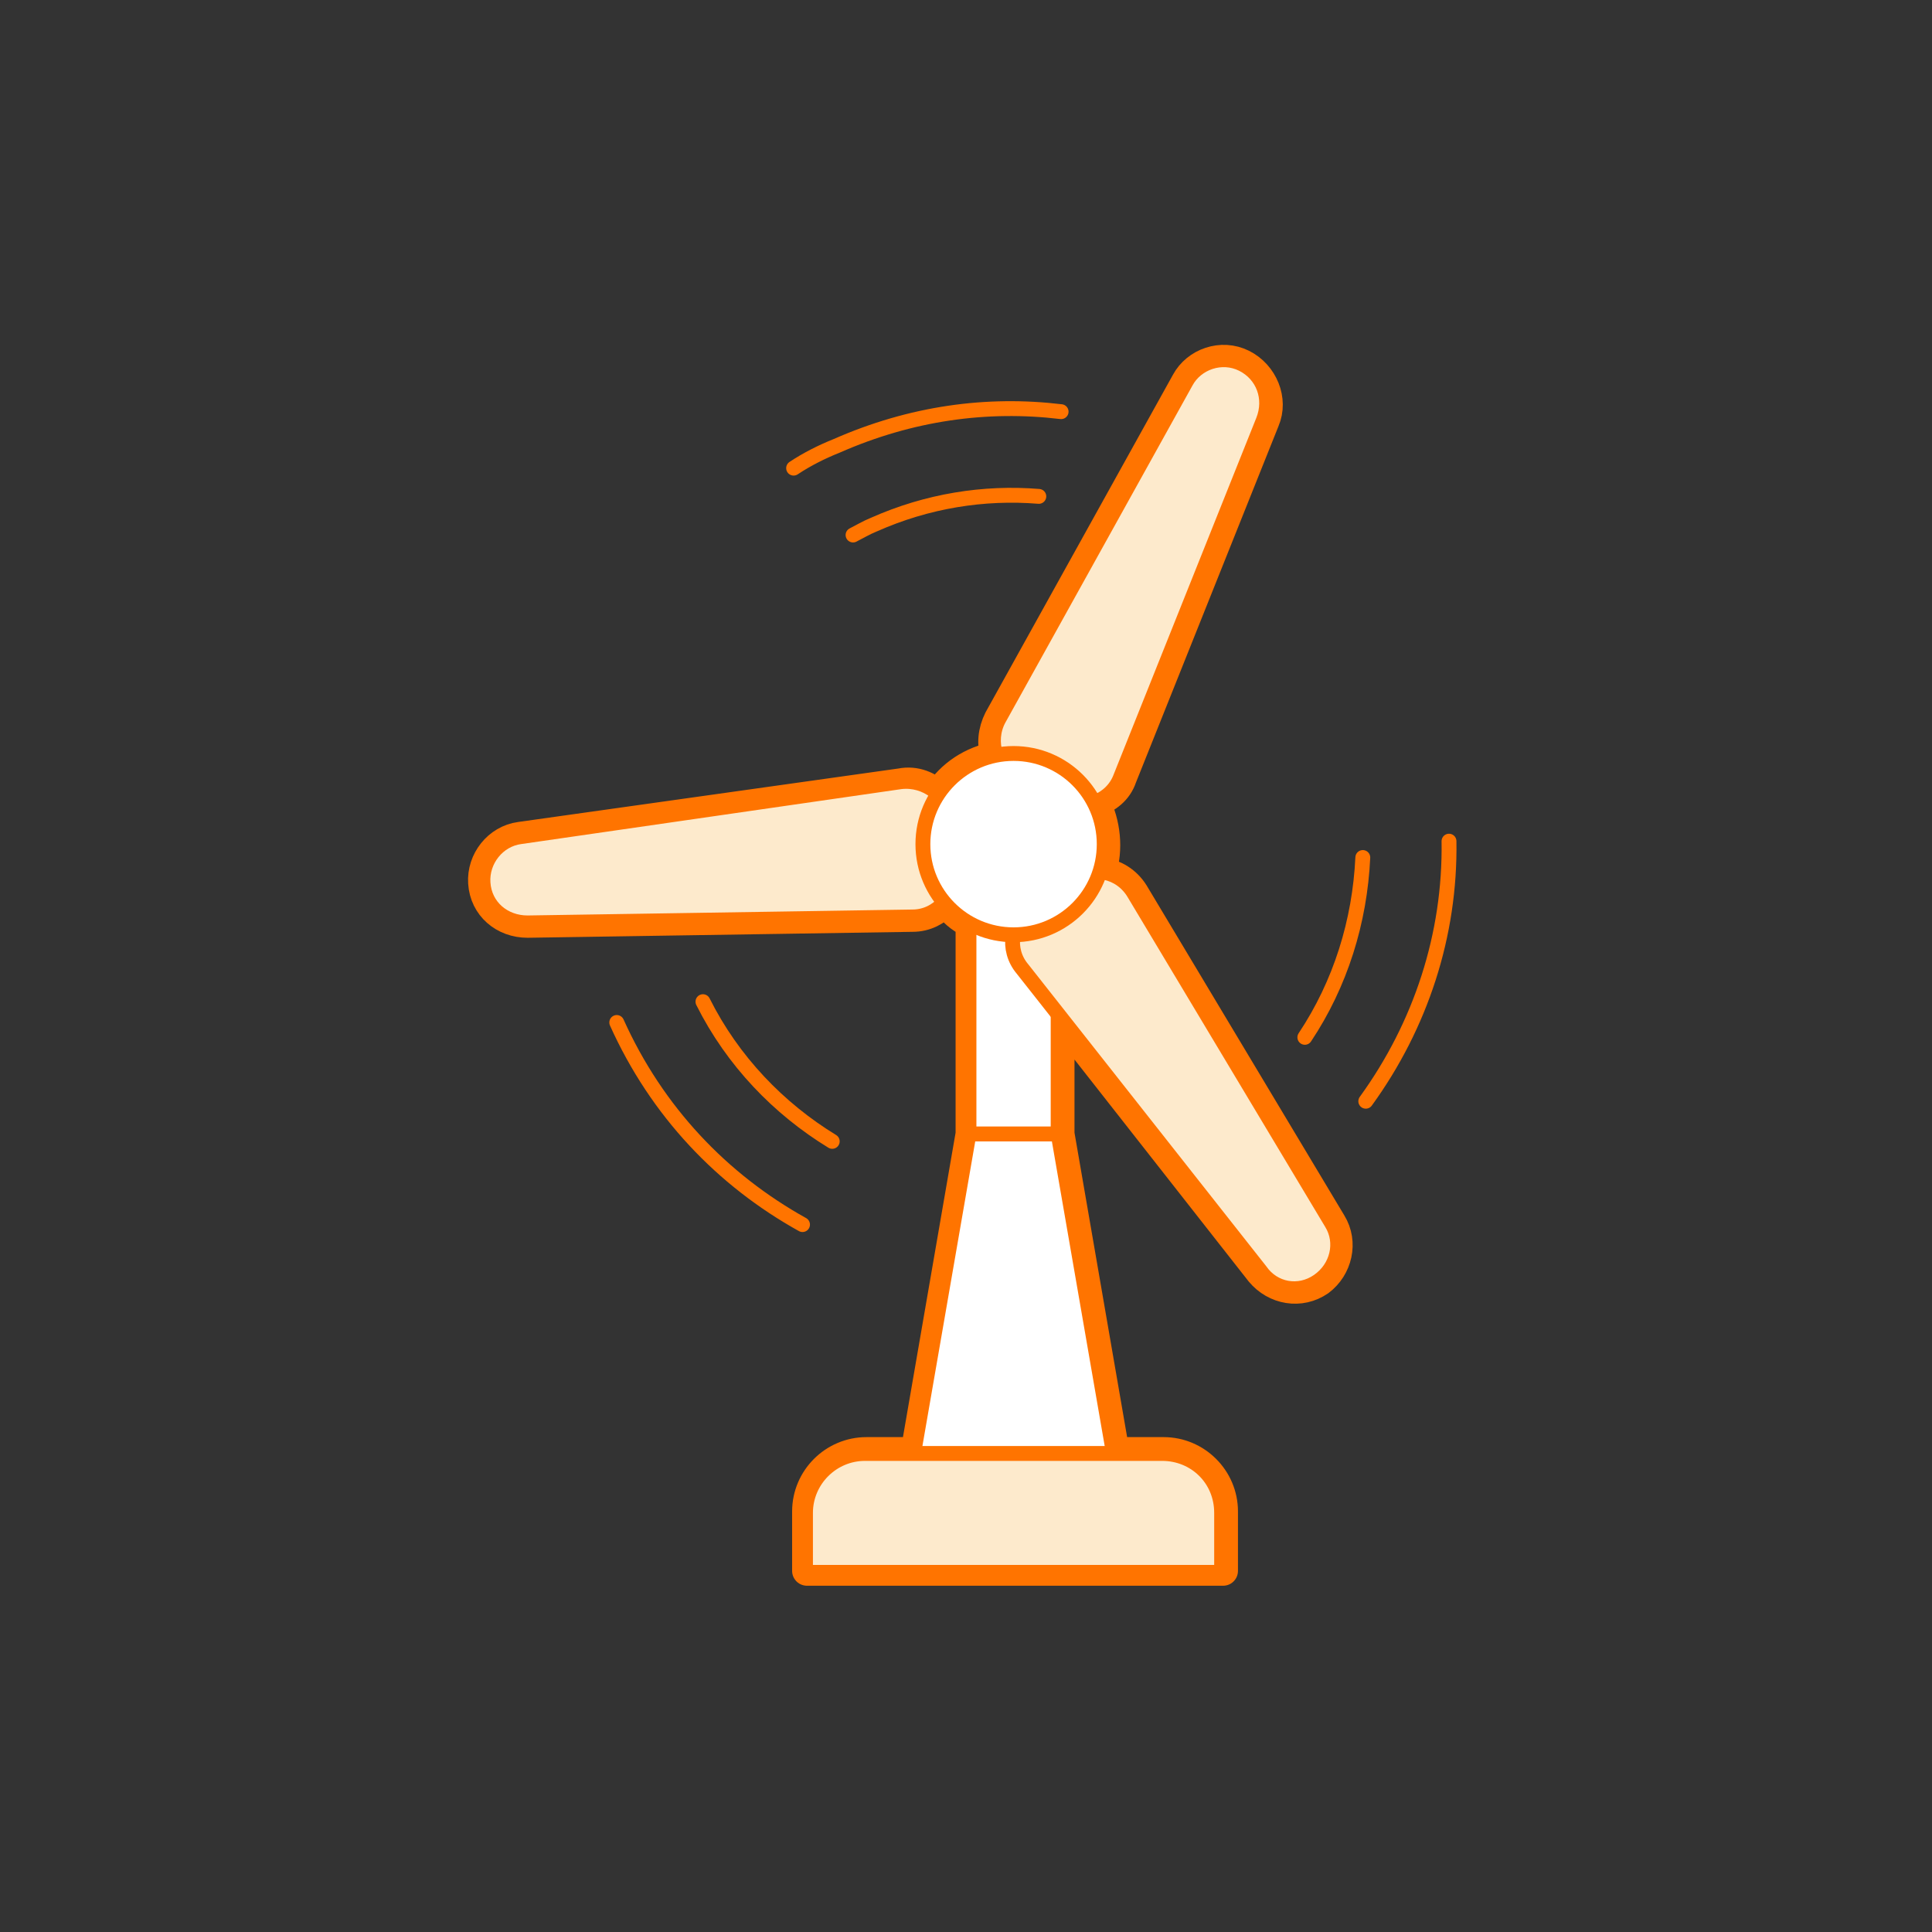 <?xml version="1.0" encoding="UTF-8"?>
<svg id="Calque_2" data-name="Calque 2" xmlns="http://www.w3.org/2000/svg" viewBox="0 0 130 130">
  <rect x="0" y="0" width="130" height="130" fill="#333333" stroke="none"/>
  <defs>
    <style>
      .cls-1 {
        fill: none;
      }

      .cls-1, .cls-2, .cls-3, .cls-4 {
        stroke: #ff7400;
        stroke-linecap: round;
        stroke-linejoin: round;
      }

      .cls-5 {
        fill: rgba(189, 255, 44, 0);
        stroke-width: 0px;
      }

      .cls-2 {
        fill: #fdeacc;
      }

      .cls-3, .cls-4 {
        fill: #fff;
      }

      .cls-4 {
        stroke-width: 2px;
      }
    </style>
  </defs>
  <g id="Services">
    <g>
      <path class="cls-5" d="m120,130H10c-5.5,0-10-4.5-10-10V10C0,4.5,4.5,0,10,0h110c5.5,0,10,4.5,10,10v110c0,5.5-4.5,10-10,10Z"/>
      <g>
        <path class="cls-4" d="m89.6,82.3l-13.3-22.2c-.5-.8-1.3-1.3-2.2-1.4.5-1.6.3-3.3-.4-4.7.8-.3,1.5-.8,1.8-1.7l9.6-24c.6-1.4-.1-3.1-1.5-3.8h0c-1.4-.7-3.1-.1-3.8,1.2l-12.6,22.7c-.4.8-.5,1.7-.2,2.5-1.6.3-3,1.2-3.9,2.6-.6-.6-1.5-1-2.5-.8l-25.6,3.6c-1.5.2-2.6,1.6-2.5,3.1.1,1.6,1.4,2.7,3,2.7l25.9-.4c.9,0,1.6-.4,2.2-1,.5.6,1,1.1,1.7,1.4v14.2l-3.7,21.4h-3.3c-2.2,0-4,1.8-4,4v4h28v-4c0-2.2-1.8-4-4-4h-3.3l-3.7-21.4v-7.9l13.5,17.2c1,1.2,2.7,1.5,4,.6h0c1.2-.9,1.6-2.6.8-3.9Z"/>
        <g>
          <g>
            <polygon class="cls-3" points="71.2 76.3 65.2 76.3 61.3 98.8 75.1 98.8 71.2 76.3"/>
            <path class="cls-2" d="m78.2,97.8h-20c-2.2,0-4,1.8-4,4v4h28v-4c0-2.3-1.8-4-4-4Z"/>
            <rect class="cls-3" x="65.2" y="61.2" width="6" height="15.1"/>
          </g>
          <g>
            <path class="cls-2" d="m83.6,24.5h0c-1.4-.7-3.1-.1-3.8,1.2l-12.6,22.7c-.8,1.5-.2,3.4,1.3,4.1l2.9,1.4c1.5.7,3.4,0,4-1.6l9.6-24c.6-1.5,0-3.1-1.4-3.8Z"/>
            <path class="cls-2" d="m88.7,86.2h0c1.3-.9,1.7-2.6.9-3.9l-13.3-22.2c-.9-1.5-2.8-1.9-4.2-.9l-2.7,1.8c-1.4,1-1.7,2.9-.6,4.2l16,20.3c.9,1.3,2.6,1.6,3.9.7Z"/>
            <path class="cls-2" d="m32.5,59.4h0c.1,1.6,1.4,2.7,3,2.7l25.9-.4c1.7,0,3-1.5,2.9-3.2l-.3-3.2c-.1-1.7-1.7-2.9-3.4-2.7l-25.6,3.7c-1.5.2-2.6,1.6-2.5,3.1Z"/>
            <circle class="cls-3" cx="68.2" cy="56.8" r="6.1"/>
          </g>
        </g>
        <g>
          <path class="cls-1" d="m71.4,27.7c-5-.6-10.1.1-15.1,2.3-1,.4-2,.9-2.9,1.5"/>
          <path class="cls-1" d="m57.4,36c.4-.2.9-.5,1.4-.7,3.6-1.6,7.4-2.2,11.1-1.9"/>
          <path class="cls-1" d="m56,76.8c-3.6-2.2-6.7-5.4-8.7-9.4"/>
          <path class="cls-1" d="m41.5,68.8c2.7,6,7.1,10.6,12.5,13.6"/>
          <path class="cls-1" d="m91.9,74.1c3.7-5.1,5.7-11.2,5.6-17.5"/>
          <path class="cls-1" d="m91.7,57.7c-.2,4.3-1.5,8.5-3.9,12.1"/>
        </g>
      </g>
    </g>
  </g>
</svg>